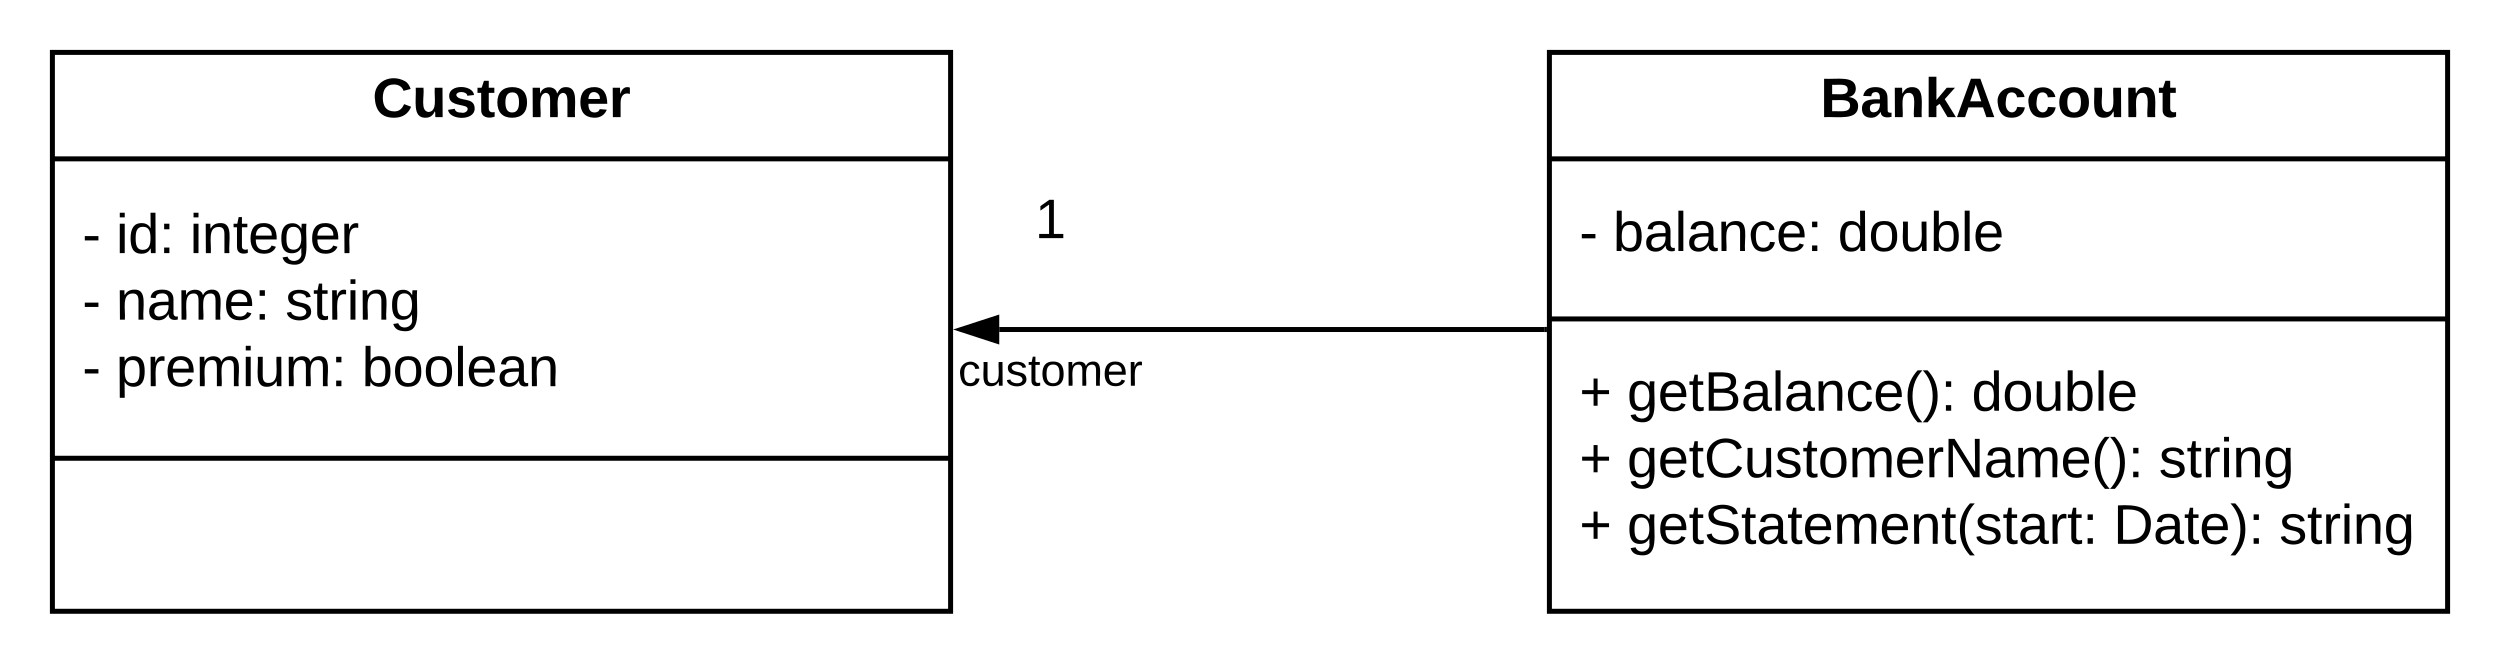 <svg xmlns="http://www.w3.org/2000/svg" xmlns:xlink="http://www.w3.org/1999/xlink" xmlns:lucid="lucid" width="1002" height="266"><g transform="translate(-199 -59)" lucid:page-tab-id="0_0"><path d="M0 0h1870.4v1323.2H0z" fill="#fff"/><path d="M220 80h360v224H220z" stroke="#000" stroke-width="2" fill="#fff"/><path d="M220 122.67h360m-360 120h360" stroke="#000" stroke-width="2" fill="none"/><use xlink:href="#a" transform="matrix(1,0,0,1,228,88) translate(120.272 17.944)"/><use xlink:href="#b" transform="matrix(1,0,0,1,232,130.667) translate(0 29.778)"/><use xlink:href="#c" transform="matrix(1,0,0,1,232,130.667) translate(13.519 29.778)"/><use xlink:href="#d" transform="matrix(1,0,0,1,232,130.667) translate(43.086 29.778)"/><use xlink:href="#e" transform="matrix(1,0,0,1,232,130.667) translate(0 56.444)"/><use xlink:href="#f" transform="matrix(1,0,0,1,232,130.667) translate(13.519 56.444)"/><use xlink:href="#g" transform="matrix(1,0,0,1,232,130.667) translate(81.358 56.444)"/><use xlink:href="#h" transform="matrix(1,0,0,1,232,130.667) translate(0 83.111)"/><use xlink:href="#i" transform="matrix(1,0,0,1,232,130.667) translate(13.519 83.111)"/><use xlink:href="#j" transform="matrix(1,0,0,1,232,130.667) translate(112.037 83.111)"/><path d="M820 80h360v224H820z" stroke="#000" stroke-width="2" fill="#fff"/><path d="M820 122.67h360m-360 64.16h360" stroke="#000" stroke-width="2" fill="none"/><use xlink:href="#k" transform="matrix(1,0,0,1,828,88) translate(100.611 17.944)"/><use xlink:href="#h" transform="matrix(1,0,0,1,832,130.667) translate(0 28.944)"/><use xlink:href="#l" transform="matrix(1,0,0,1,832,130.667) translate(13.519 28.944)"/><use xlink:href="#m" transform="matrix(1,0,0,1,832,130.667) translate(103.58 28.944)"/><g><use xlink:href="#n" transform="matrix(1,0,0,1,832,194.833) translate(0 28.778)"/><use xlink:href="#o" transform="matrix(1,0,0,1,832,194.833) translate(19.136 28.778)"/><use xlink:href="#p" transform="matrix(1,0,0,1,832,194.833) translate(157.222 28.778)"/><use xlink:href="#n" transform="matrix(1,0,0,1,832,194.833) translate(0 55.444)"/><use xlink:href="#q" transform="matrix(1,0,0,1,832,194.833) translate(19.136 55.444)"/><use xlink:href="#g" transform="matrix(1,0,0,1,832,194.833) translate(232.284 55.444)"/><use xlink:href="#n" transform="matrix(1,0,0,1,832,194.833) translate(0 82.111)"/><use xlink:href="#r" transform="matrix(1,0,0,1,832,194.833) translate(19.136 82.111)"/><use xlink:href="#s" transform="matrix(1,0,0,1,832,194.833) translate(214.012 82.111)"/><use xlink:href="#t" transform="matrix(1,0,0,1,832,194.833) translate(280.556 82.111)"/></g><path d="M599.5 191.07H818" stroke="#000" stroke-width="2" fill="none"/><path d="M584.24 191.07l14.26-4.63v9.27z" stroke="#000" stroke-width="2"/><path d="M819 192.07h-1.03v-2H819z" stroke="#000" stroke-width=".05"/><path d="M500 120h240v60H500z" stroke="#000" stroke-opacity="0" stroke-width="2" fill="#fff" fill-opacity="0"/><g><use xlink:href="#u" transform="matrix(1,0,0,1,505,125) translate(108.827 29.444)"/></g><path d="M560 180h120v60H560z" stroke="#000" stroke-opacity="0" stroke-width="2" fill="#fff" fill-opacity="0"/><g><use xlink:href="#v" transform="matrix(1,0,0,1,565,185) translate(18.05 28.6)"/></g><defs><path d="M67-125c0 53 21 87 73 88 37 1 54-22 65-47l45 17C233-25 199 4 140 4 58 4 20-42 15-125 8-235 124-281 211-232c18 10 29 29 36 50l-46 12c-8-25-30-41-62-41-52 0-71 34-72 86" id="w"/><path d="M85 4C-2 5 27-109 22-190h50c7 57-23 150 33 157 60-5 35-97 40-157h50l1 190h-47c-2-12 1-28-3-38-12 25-28 42-61 42" id="x"/><path d="M137-138c1-29-70-34-71-4 15 46 118 7 119 86 1 83-164 76-172 9l43-7c4 19 20 25 44 25 33 8 57-30 24-41C81-84 22-81 20-136c-2-80 154-74 161-7" id="y"/><path d="M115-3C79 11 28 4 28-45v-112H4v-33h27l15-45h31v45h36v33H77v99c-1 23 16 31 38 25v30" id="z"/><path d="M110-194c64 0 96 36 96 99 0 64-35 99-97 99-61 0-95-36-95-99 0-62 34-99 96-99zm-1 164c35 0 45-28 45-65 0-40-10-65-43-65-34 0-45 26-45 65 0 36 10 65 43 65" id="A"/><path d="M220-157c-53 9-28 100-34 157h-49v-107c1-27-5-49-29-50C55-147 81-57 75 0H25l-1-190h47c2 12-1 28 3 38 10-53 101-56 108 0 13-22 24-43 59-42 82 1 51 116 57 194h-49v-107c-1-25-5-48-29-50" id="B"/><path d="M185-48c-13 30-37 53-82 52C43 2 14-33 14-96s30-98 90-98c62 0 83 45 84 108H66c0 31 8 55 39 56 18 0 30-7 34-22zm-45-69c5-46-57-63-70-21-2 6-4 13-4 21h74" id="C"/><path d="M135-150c-39-12-60 13-60 57V0H25l-1-190h47c2 13-1 29 3 40 6-28 27-53 61-41v41" id="D"/><g id="a"><use transform="matrix(0.062,0,0,0.062,0,0)" xlink:href="#w"/><use transform="matrix(0.062,0,0,0.062,15.988,0)" xlink:href="#x"/><use transform="matrix(0.062,0,0,0.062,29.506,0)" xlink:href="#y"/><use transform="matrix(0.062,0,0,0.062,41.852,0)" xlink:href="#z"/><use transform="matrix(0.062,0,0,0.062,49.198,0)" xlink:href="#A"/><use transform="matrix(0.062,0,0,0.062,62.716,0)" xlink:href="#B"/><use transform="matrix(0.062,0,0,0.062,82.469,0)" xlink:href="#C"/><use transform="matrix(0.062,0,0,0.062,94.815,0)" xlink:href="#D"/></g><path d="M16-82v-28h88v28H16" id="E"/><use transform="matrix(0.062,0,0,0.062,0,0)" xlink:href="#E" id="b"/><path d="M24-231v-30h32v30H24zM24 0v-190h32V0H24" id="F"/><path d="M85-194c31 0 48 13 60 33l-1-100h32l1 261h-30c-2-10 0-23-3-31C134-8 116 4 85 4 32 4 16-35 15-94c0-66 23-100 70-100zm9 24c-40 0-46 34-46 75 0 40 6 74 45 74 42 0 51-32 51-76 0-42-9-74-50-73" id="G"/><path d="M33-154v-36h34v36H33zM33 0v-36h34V0H33" id="H"/><g id="c"><use transform="matrix(0.062,0,0,0.062,0,0)" xlink:href="#F"/><use transform="matrix(0.062,0,0,0.062,4.877,0)" xlink:href="#G"/><use transform="matrix(0.062,0,0,0.062,17.222,0)" xlink:href="#H"/></g><path d="M117-194c89-4 53 116 60 194h-32v-121c0-31-8-49-39-48C34-167 62-67 57 0H25l-1-190h30c1 10-1 24 2 32 11-22 29-35 61-36" id="I"/><path d="M59-47c-2 24 18 29 38 22v24C64 9 27 4 27-40v-127H5v-23h24l9-43h21v43h35v23H59v120" id="J"/><path d="M100-194c63 0 86 42 84 106H49c0 40 14 67 53 68 26 1 43-12 49-29l28 8c-11 28-37 45-77 45C44 4 14-33 15-96c1-61 26-98 85-98zm52 81c6-60-76-77-97-28-3 7-6 17-6 28h103" id="K"/><path d="M177-190C167-65 218 103 67 71c-23-6-38-20-44-43l32-5c15 47 100 32 89-28v-30C133-14 115 1 83 1 29 1 15-40 15-95c0-56 16-97 71-98 29-1 48 16 59 35 1-10 0-23 2-32h30zM94-22c36 0 50-32 50-73 0-42-14-75-50-75-39 0-46 34-46 75s6 73 46 73" id="L"/><path d="M114-163C36-179 61-72 57 0H25l-1-190h30c1 12-1 29 2 39 6-27 23-49 58-41v29" id="M"/><g id="d"><use transform="matrix(0.062,0,0,0.062,0,0)" xlink:href="#F"/><use transform="matrix(0.062,0,0,0.062,4.877,0)" xlink:href="#I"/><use transform="matrix(0.062,0,0,0.062,17.222,0)" xlink:href="#J"/><use transform="matrix(0.062,0,0,0.062,23.395,0)" xlink:href="#K"/><use transform="matrix(0.062,0,0,0.062,35.741,0)" xlink:href="#L"/><use transform="matrix(0.062,0,0,0.062,48.086,0)" xlink:href="#K"/><use transform="matrix(0.062,0,0,0.062,60.432,0)" xlink:href="#M"/></g><use transform="matrix(0.062,0,0,0.062,0,0)" xlink:href="#E" id="e"/><path d="M141-36C126-15 110 5 73 4 37 3 15-17 15-53c-1-64 63-63 125-63 3-35-9-54-41-54-24 1-41 7-42 31l-33-3c5-37 33-52 76-52 45 0 72 20 72 64v82c-1 20 7 32 28 27v20c-31 9-61-2-59-35zM48-53c0 20 12 33 32 33 41-3 63-29 60-74-43 2-92-5-92 41" id="N"/><path d="M210-169c-67 3-38 105-44 169h-31v-121c0-29-5-50-35-48C34-165 62-65 56 0H25l-1-190h30c1 10-1 24 2 32 10-44 99-50 107 0 11-21 27-35 58-36 85-2 47 119 55 194h-31v-121c0-29-5-49-35-48" id="O"/><g id="f"><use transform="matrix(0.062,0,0,0.062,0,0)" xlink:href="#I"/><use transform="matrix(0.062,0,0,0.062,12.346,0)" xlink:href="#N"/><use transform="matrix(0.062,0,0,0.062,24.691,0)" xlink:href="#O"/><use transform="matrix(0.062,0,0,0.062,43.148,0)" xlink:href="#K"/><use transform="matrix(0.062,0,0,0.062,55.494,0)" xlink:href="#H"/></g><path d="M135-143c-3-34-86-38-87 0 15 53 115 12 119 90S17 21 10-45l28-5c4 36 97 45 98 0-10-56-113-15-118-90-4-57 82-63 122-42 12 7 21 19 24 35" id="P"/><g id="g"><use transform="matrix(0.062,0,0,0.062,0,0)" xlink:href="#P"/><use transform="matrix(0.062,0,0,0.062,11.111,0)" xlink:href="#J"/><use transform="matrix(0.062,0,0,0.062,17.284,0)" xlink:href="#M"/><use transform="matrix(0.062,0,0,0.062,24.63,0)" xlink:href="#F"/><use transform="matrix(0.062,0,0,0.062,29.506,0)" xlink:href="#I"/><use transform="matrix(0.062,0,0,0.062,41.852,0)" xlink:href="#L"/></g><use transform="matrix(0.062,0,0,0.062,0,0)" xlink:href="#E" id="h"/><path d="M115-194c55 1 70 41 70 98S169 2 115 4C84 4 66-9 55-30l1 105H24l-1-265h31l2 30c10-21 28-34 59-34zm-8 174c40 0 45-34 45-75s-6-73-45-74c-42 0-51 32-51 76 0 43 10 73 51 73" id="Q"/><path d="M84 4C-5 8 30-112 23-190h32v120c0 31 7 50 39 49 72-2 45-101 50-169h31l1 190h-30c-1-10 1-25-2-33-11 22-28 36-60 37" id="R"/><g id="i"><use transform="matrix(0.062,0,0,0.062,0,0)" xlink:href="#Q"/><use transform="matrix(0.062,0,0,0.062,12.346,0)" xlink:href="#M"/><use transform="matrix(0.062,0,0,0.062,19.691,0)" xlink:href="#K"/><use transform="matrix(0.062,0,0,0.062,32.037,0)" xlink:href="#O"/><use transform="matrix(0.062,0,0,0.062,50.494,0)" xlink:href="#F"/><use transform="matrix(0.062,0,0,0.062,55.37,0)" xlink:href="#R"/><use transform="matrix(0.062,0,0,0.062,67.716,0)" xlink:href="#O"/><use transform="matrix(0.062,0,0,0.062,86.173,0)" xlink:href="#H"/></g><path d="M115-194c53 0 69 39 70 98 0 66-23 100-70 100C84 3 66-7 56-30L54 0H23l1-261h32v101c10-23 28-34 59-34zm-8 174c40 0 45-34 45-75 0-40-5-75-45-74-42 0-51 32-51 76 0 43 10 73 51 73" id="S"/><path d="M100-194c62-1 85 37 85 99 1 63-27 99-86 99S16-35 15-95c0-66 28-99 85-99zM99-20c44 1 53-31 53-75 0-43-8-75-51-75s-53 32-53 75 10 74 51 75" id="T"/><path d="M24 0v-261h32V0H24" id="U"/><g id="j"><use transform="matrix(0.062,0,0,0.062,0,0)" xlink:href="#S"/><use transform="matrix(0.062,0,0,0.062,12.346,0)" xlink:href="#T"/><use transform="matrix(0.062,0,0,0.062,24.691,0)" xlink:href="#T"/><use transform="matrix(0.062,0,0,0.062,37.037,0)" xlink:href="#U"/><use transform="matrix(0.062,0,0,0.062,41.914,0)" xlink:href="#K"/><use transform="matrix(0.062,0,0,0.062,54.259,0)" xlink:href="#N"/><use transform="matrix(0.062,0,0,0.062,66.605,0)" xlink:href="#I"/></g><path d="M182-130c37 4 62 22 62 59C244 23 116-4 24 0v-248c84 5 203-23 205 63 0 31-19 50-47 55zM76-148c40-3 101 13 101-30 0-44-60-28-101-31v61zm0 110c48-3 116 14 116-37 0-48-69-32-116-35v72" id="V"/><path d="M133-34C117-15 103 5 69 4 32 3 11-16 11-54c-1-60 55-63 116-61 1-26-3-47-28-47-18 1-26 9-28 27l-52-2c7-38 36-58 82-57s74 22 75 68l1 82c-1 14 12 18 25 15v27c-30 8-71 5-69-32zm-48 3c29 0 43-24 42-57-32 0-66-3-65 30 0 17 8 27 23 27" id="W"/><path d="M135-194c87-1 58 113 63 194h-50c-7-57 23-157-34-157-59 0-34 97-39 157H25l-1-190h47c2 12-1 28 3 38 12-26 28-41 61-42" id="X"/><path d="M147 0L96-86 75-71V0H25v-261h50v150l67-79h53l-66 74L201 0h-54" id="Y"/><path d="M199 0l-22-63H83L61 0H9l90-248h61L250 0h-51zm-33-102l-36-108c-10 38-24 72-36 108h72" id="Z"/><path d="M190-63c-7 42-38 67-86 67-59 0-84-38-90-98-12-110 154-137 174-36l-49 2c-2-19-15-32-35-32-30 0-35 28-38 64-6 74 65 87 74 30" id="aa"/><g id="k"><use transform="matrix(0.062,0,0,0.062,0,0)" xlink:href="#V"/><use transform="matrix(0.062,0,0,0.062,15.988,0)" xlink:href="#W"/><use transform="matrix(0.062,0,0,0.062,28.333,0)" xlink:href="#X"/><use transform="matrix(0.062,0,0,0.062,41.852,0)" xlink:href="#Y"/><use transform="matrix(0.062,0,0,0.062,54.198,0)" xlink:href="#Z"/><use transform="matrix(0.062,0,0,0.062,70.185,0)" xlink:href="#aa"/><use transform="matrix(0.062,0,0,0.062,82.531,0)" xlink:href="#aa"/><use transform="matrix(0.062,0,0,0.062,94.877,0)" xlink:href="#A"/><use transform="matrix(0.062,0,0,0.062,108.395,0)" xlink:href="#x"/><use transform="matrix(0.062,0,0,0.062,121.914,0)" xlink:href="#X"/><use transform="matrix(0.062,0,0,0.062,135.432,0)" xlink:href="#z"/></g><path d="M96-169c-40 0-48 33-48 73s9 75 48 75c24 0 41-14 43-38l32 2c-6 37-31 61-74 61-59 0-76-41-82-99-10-93 101-131 147-64 4 7 5 14 7 22l-32 3c-4-21-16-35-41-35" id="ab"/><g id="l"><use transform="matrix(0.062,0,0,0.062,0,0)" xlink:href="#S"/><use transform="matrix(0.062,0,0,0.062,12.346,0)" xlink:href="#N"/><use transform="matrix(0.062,0,0,0.062,24.691,0)" xlink:href="#U"/><use transform="matrix(0.062,0,0,0.062,29.568,0)" xlink:href="#N"/><use transform="matrix(0.062,0,0,0.062,41.914,0)" xlink:href="#I"/><use transform="matrix(0.062,0,0,0.062,54.259,0)" xlink:href="#ab"/><use transform="matrix(0.062,0,0,0.062,65.37,0)" xlink:href="#K"/><use transform="matrix(0.062,0,0,0.062,77.716,0)" xlink:href="#H"/></g><g id="m"><use transform="matrix(0.062,0,0,0.062,0,0)" xlink:href="#G"/><use transform="matrix(0.062,0,0,0.062,12.346,0)" xlink:href="#T"/><use transform="matrix(0.062,0,0,0.062,24.691,0)" xlink:href="#R"/><use transform="matrix(0.062,0,0,0.062,37.037,0)" xlink:href="#S"/><use transform="matrix(0.062,0,0,0.062,49.383,0)" xlink:href="#U"/><use transform="matrix(0.062,0,0,0.062,54.259,0)" xlink:href="#K"/></g><path d="M118-107v75H92v-75H18v-26h74v-75h26v75h74v26h-74" id="ac"/><use transform="matrix(0.062,0,0,0.062,0,0)" xlink:href="#ac" id="n"/><path d="M160-131c35 5 61 23 61 61C221 17 115-2 30 0v-248c76 3 177-17 177 60 0 33-19 50-47 57zm-97-11c50-1 110 9 110-42 0-47-63-36-110-37v79zm0 115c55-2 124 14 124-45 0-56-70-42-124-44v89" id="ad"/><path d="M87 75C49 33 22-17 22-94c0-76 28-126 65-167h31c-38 41-64 92-64 168S80 34 118 75H87" id="ae"/><path d="M33-261c38 41 65 92 65 168S71 34 33 75H2C39 34 66-17 66-93S39-220 2-261h31" id="af"/><g id="o"><use transform="matrix(0.062,0,0,0.062,0,0)" xlink:href="#L"/><use transform="matrix(0.062,0,0,0.062,12.346,0)" xlink:href="#K"/><use transform="matrix(0.062,0,0,0.062,24.691,0)" xlink:href="#J"/><use transform="matrix(0.062,0,0,0.062,30.864,0)" xlink:href="#ad"/><use transform="matrix(0.062,0,0,0.062,45.679,0)" xlink:href="#N"/><use transform="matrix(0.062,0,0,0.062,58.025,0)" xlink:href="#U"/><use transform="matrix(0.062,0,0,0.062,62.901,0)" xlink:href="#N"/><use transform="matrix(0.062,0,0,0.062,75.247,0)" xlink:href="#I"/><use transform="matrix(0.062,0,0,0.062,87.593,0)" xlink:href="#ab"/><use transform="matrix(0.062,0,0,0.062,98.704,0)" xlink:href="#K"/><use transform="matrix(0.062,0,0,0.062,111.049,0)" xlink:href="#ae"/><use transform="matrix(0.062,0,0,0.062,118.395,0)" xlink:href="#af"/><use transform="matrix(0.062,0,0,0.062,125.741,0)" xlink:href="#H"/></g><g id="p"><use transform="matrix(0.062,0,0,0.062,0,0)" xlink:href="#G"/><use transform="matrix(0.062,0,0,0.062,12.346,0)" xlink:href="#T"/><use transform="matrix(0.062,0,0,0.062,24.691,0)" xlink:href="#R"/><use transform="matrix(0.062,0,0,0.062,37.037,0)" xlink:href="#S"/><use transform="matrix(0.062,0,0,0.062,49.383,0)" xlink:href="#U"/><use transform="matrix(0.062,0,0,0.062,54.259,0)" xlink:href="#K"/></g><path d="M212-179c-10-28-35-45-73-45-59 0-87 40-87 99 0 60 29 101 89 101 43 0 62-24 78-52l27 14C228-24 195 4 139 4 59 4 22-46 18-125c-6-104 99-153 187-111 19 9 31 26 39 46" id="ag"/><path d="M190 0L58-211 59 0H30v-248h39L202-35l-2-213h31V0h-41" id="ah"/><g id="q"><use transform="matrix(0.062,0,0,0.062,0,0)" xlink:href="#L"/><use transform="matrix(0.062,0,0,0.062,12.346,0)" xlink:href="#K"/><use transform="matrix(0.062,0,0,0.062,24.691,0)" xlink:href="#J"/><use transform="matrix(0.062,0,0,0.062,30.864,0)" xlink:href="#ag"/><use transform="matrix(0.062,0,0,0.062,46.852,0)" xlink:href="#R"/><use transform="matrix(0.062,0,0,0.062,59.198,0)" xlink:href="#P"/><use transform="matrix(0.062,0,0,0.062,70.309,0)" xlink:href="#J"/><use transform="matrix(0.062,0,0,0.062,76.481,0)" xlink:href="#T"/><use transform="matrix(0.062,0,0,0.062,88.827,0)" xlink:href="#O"/><use transform="matrix(0.062,0,0,0.062,107.284,0)" xlink:href="#K"/><use transform="matrix(0.062,0,0,0.062,119.63,0)" xlink:href="#M"/><use transform="matrix(0.062,0,0,0.062,126.975,0)" xlink:href="#ah"/><use transform="matrix(0.062,0,0,0.062,142.963,0)" xlink:href="#N"/><use transform="matrix(0.062,0,0,0.062,155.309,0)" xlink:href="#O"/><use transform="matrix(0.062,0,0,0.062,173.765,0)" xlink:href="#K"/><use transform="matrix(0.062,0,0,0.062,186.111,0)" xlink:href="#ae"/><use transform="matrix(0.062,0,0,0.062,193.457,0)" xlink:href="#af"/><use transform="matrix(0.062,0,0,0.062,200.802,0)" xlink:href="#H"/></g><path d="M185-189c-5-48-123-54-124 2 14 75 158 14 163 119 3 78-121 87-175 55-17-10-28-26-33-46l33-7c5 56 141 63 141-1 0-78-155-14-162-118-5-82 145-84 179-34 5 7 8 16 11 25" id="ai"/><g id="r"><use transform="matrix(0.062,0,0,0.062,0,0)" xlink:href="#L"/><use transform="matrix(0.062,0,0,0.062,12.346,0)" xlink:href="#K"/><use transform="matrix(0.062,0,0,0.062,24.691,0)" xlink:href="#J"/><use transform="matrix(0.062,0,0,0.062,30.864,0)" xlink:href="#ai"/><use transform="matrix(0.062,0,0,0.062,45.679,0)" xlink:href="#J"/><use transform="matrix(0.062,0,0,0.062,51.852,0)" xlink:href="#N"/><use transform="matrix(0.062,0,0,0.062,64.198,0)" xlink:href="#J"/><use transform="matrix(0.062,0,0,0.062,70.37,0)" xlink:href="#K"/><use transform="matrix(0.062,0,0,0.062,82.716,0)" xlink:href="#O"/><use transform="matrix(0.062,0,0,0.062,101.173,0)" xlink:href="#K"/><use transform="matrix(0.062,0,0,0.062,113.519,0)" xlink:href="#I"/><use transform="matrix(0.062,0,0,0.062,125.864,0)" xlink:href="#J"/><use transform="matrix(0.062,0,0,0.062,132.037,0)" xlink:href="#ae"/><use transform="matrix(0.062,0,0,0.062,139.383,0)" xlink:href="#P"/><use transform="matrix(0.062,0,0,0.062,150.494,0)" xlink:href="#J"/><use transform="matrix(0.062,0,0,0.062,156.667,0)" xlink:href="#N"/><use transform="matrix(0.062,0,0,0.062,169.012,0)" xlink:href="#M"/><use transform="matrix(0.062,0,0,0.062,176.358,0)" xlink:href="#J"/><use transform="matrix(0.062,0,0,0.062,182.531,0)" xlink:href="#H"/></g><path d="M30-248c118-7 216 8 213 122C240-48 200 0 122 0H30v-248zM63-27c89 8 146-16 146-99s-60-101-146-95v194" id="aj"/><g id="s"><use transform="matrix(0.062,0,0,0.062,0,0)" xlink:href="#aj"/><use transform="matrix(0.062,0,0,0.062,15.988,0)" xlink:href="#N"/><use transform="matrix(0.062,0,0,0.062,28.333,0)" xlink:href="#J"/><use transform="matrix(0.062,0,0,0.062,34.506,0)" xlink:href="#K"/><use transform="matrix(0.062,0,0,0.062,46.852,0)" xlink:href="#af"/><use transform="matrix(0.062,0,0,0.062,54.198,0)" xlink:href="#H"/></g><g id="t"><use transform="matrix(0.062,0,0,0.062,0,0)" xlink:href="#P"/><use transform="matrix(0.062,0,0,0.062,11.111,0)" xlink:href="#J"/><use transform="matrix(0.062,0,0,0.062,17.284,0)" xlink:href="#M"/><use transform="matrix(0.062,0,0,0.062,24.63,0)" xlink:href="#F"/><use transform="matrix(0.062,0,0,0.062,29.506,0)" xlink:href="#I"/><use transform="matrix(0.062,0,0,0.062,41.852,0)" xlink:href="#L"/></g><path d="M27 0v-27h64v-190l-56 39v-29l58-41h29v221h61V0H27" id="ak"/><use transform="matrix(0.062,0,0,0.062,0,0)" xlink:href="#ak" id="u"/><g id="v"><use transform="matrix(0.05,0,0,0.05,0,0)" xlink:href="#ab"/><use transform="matrix(0.05,0,0,0.05,9,0)" xlink:href="#R"/><use transform="matrix(0.05,0,0,0.05,19,0)" xlink:href="#P"/><use transform="matrix(0.05,0,0,0.05,28,0)" xlink:href="#J"/><use transform="matrix(0.05,0,0,0.05,33,0)" xlink:href="#T"/><use transform="matrix(0.05,0,0,0.05,43,0)" xlink:href="#O"/><use transform="matrix(0.05,0,0,0.05,57.95,0)" xlink:href="#K"/><use transform="matrix(0.05,0,0,0.05,67.95,0)" xlink:href="#M"/></g></defs></g></svg>